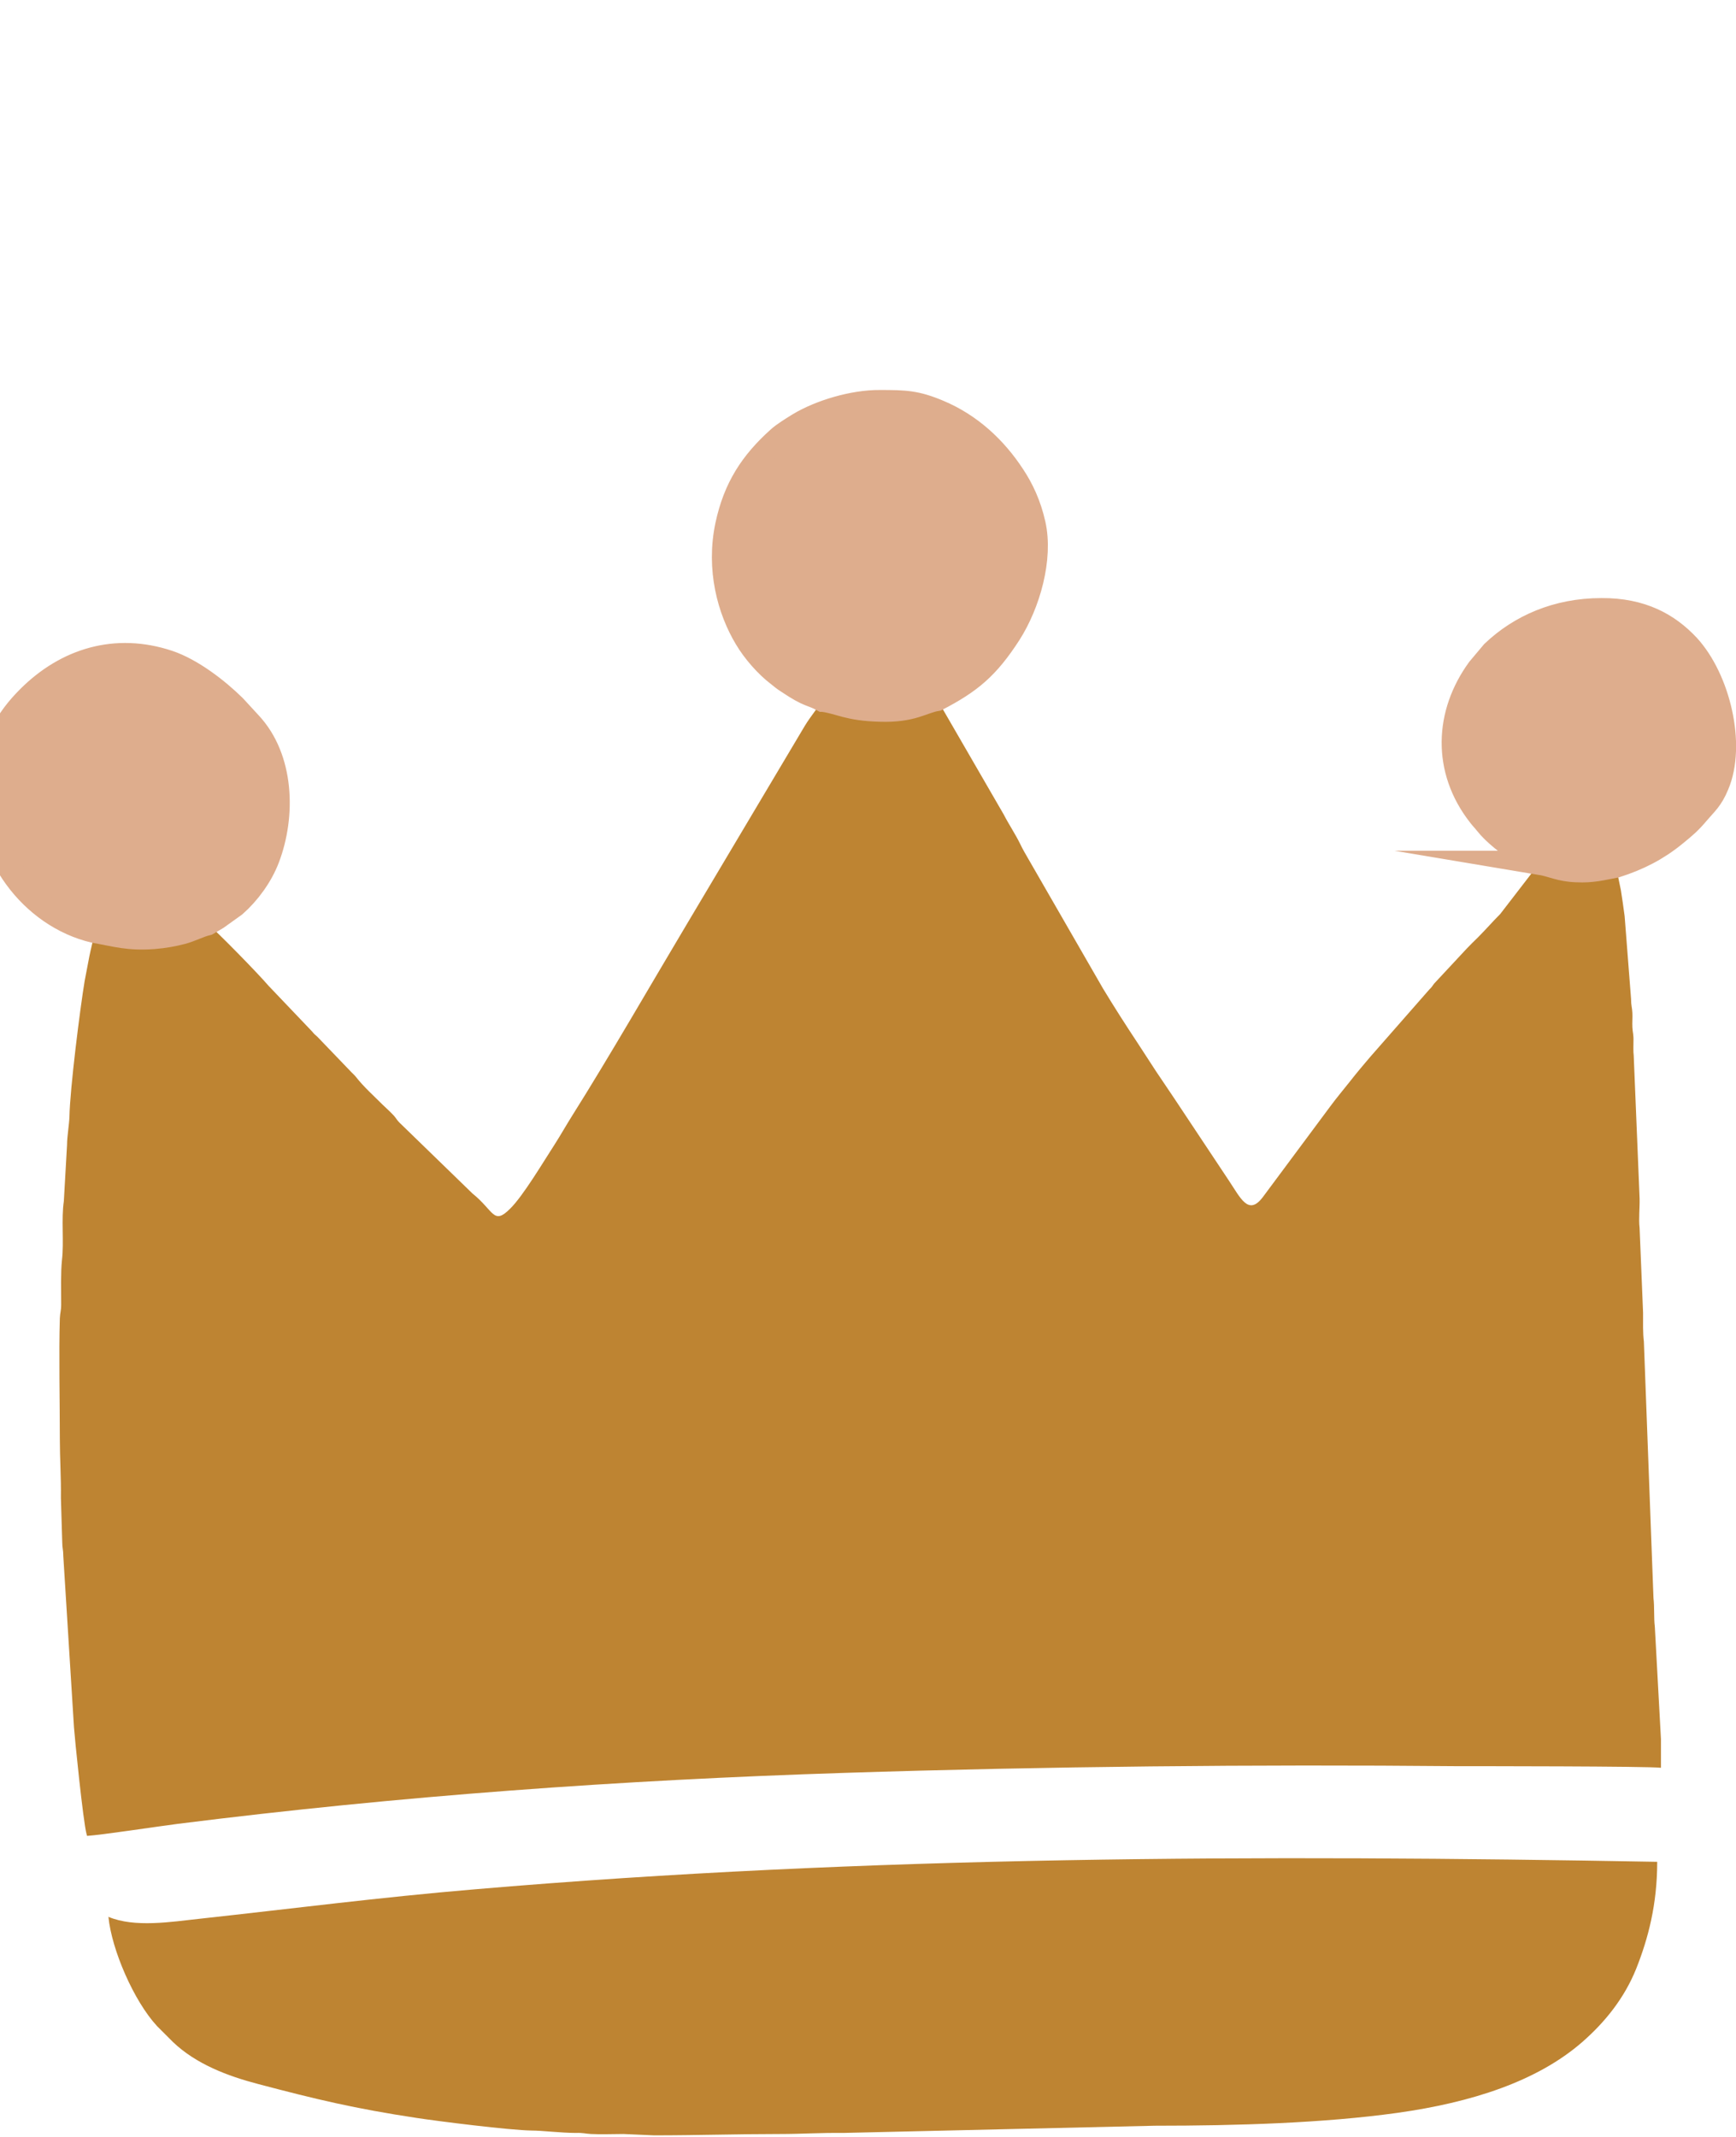 <?xml version="1.0" encoding="UTF-8"?>
<!DOCTYPE svg PUBLIC "-//W3C//DTD SVG 1.1//EN" "http://www.w3.org/Graphics/SVG/1.1/DTD/svg11.dtd">
<!-- Creator: CorelDRAW 2020 (64-Bit) -->
<svg xmlns="http://www.w3.org/2000/svg" xml:space="preserve" width="65px" height="80px" version="1.1" style="shape-rendering:geometricPrecision; text-rendering:geometricPrecision; image-rendering:optimizeQuality; fill-rule:evenodd; clip-rule:evenodd"
viewBox="0 0 65 79.86"
 xmlns:xlink="http://www.w3.org/1999/xlink"
 xmlns:xodm="http://www.corel.com/coreldraw/odm/2003">
 <defs>
  <style type="text/css">
   <![CDATA[
    .str0 {stroke:#DEAD8D;stroke-width:0.9;stroke-miterlimit:22.926}
    .fil0 {fill:#BE8432}
    .fil1 {fill:#DEAD8D}
   ]]>
  </style>
 </defs>
 <g id="Layer_x0020_1">
  <g id="_1285048537952">
   <path class="fil0" d="M4.06 71.69c0.12,1.23 0.95,3.15 1.82,4.09l0.6 0.6c0.86,0.82 2.04,1.27 3.19,1.57 2.16,0.57 3.62,0.92 5.94,1.27 0.78,0.12 3.48,0.46 4.3,0.47 0.38,0 1.11,0.09 1.65,0.09 0.27,-0.01 0.36,0.03 0.57,0.04 0.38,0.02 0.82,0 1.21,0l1.15 0.05c1.62,0 3.14,-0.05 4.72,-0.05 0.82,0 1.51,-0.05 2.36,-0.04l11.66 -0.27c3.12,0 6.35,-0.1 9.08,-0.48 2.79,-0.39 5.24,-1.18 6.93,-2.65 0.86,-0.75 1.58,-1.65 2.02,-2.74 0.45,-1.13 0.79,-2.41 0.79,-4.01 -14.82,-0.27 -29.55,-0.23 -44.28,1.03 -3.56,0.3 -6.8,0.72 -10.28,1.1 -1.1,0.12 -2.45,0.34 -3.43,-0.07zm26.75 -45.56c-0.08,0.15 -0.47,0.63 -0.68,0.98l-4.35 7.31c-1.38,2.31 -2.94,5.03 -4.37,7.3 -0.22,0.35 -0.41,0.69 -0.64,1.05 -0.41,0.63 -1.18,1.93 -1.67,2.41 -0.63,0.63 -0.6,0.08 -1.41,-0.57l-2.73 -2.65c-0.1,-0.1 -0.11,-0.14 -0.2,-0.25 -0.14,-0.15 -0.28,-0.28 -0.43,-0.42 -0.34,-0.34 -0.71,-0.67 -1,-1.04 -0.07,-0.09 -0.14,-0.14 -0.22,-0.23l-1.22 -1.27c-0.08,-0.07 -0.14,-0.12 -0.2,-0.2l-1.63 -1.71c-0.43,-0.5 -1.91,-2.01 -2.3,-2.34 -0.29,0.07 -0.61,0.24 -0.94,0.33 -0.34,0.09 -0.69,0.15 -1.06,0.18 -0.95,0.07 -1.39,-0.08 -2.23,-0.23 -0.01,0.26 -0.13,0.67 -0.18,0.93 -0.06,0.3 -0.12,0.63 -0.18,0.94 -0.17,1.02 -0.55,4.03 -0.57,5.08 -0.01,0.31 -0.09,0.75 -0.09,1.06l-0.12 2.11c-0.1,0.67 0.01,1.52 -0.07,2.2 -0.05,0.48 -0.03,1.14 -0.03,1.66 0,0.25 -0.04,0.3 -0.05,0.53 -0.04,1.28 0,3.14 0,4.5 0,0.75 0.05,1.43 0.04,2.22l0.05 1.65c0,0.23 0.04,0.28 0.04,0.53l0.4 6.41c0.02,0.32 0.34,3.51 0.47,3.99l0.02 0.07c0.59,-0.04 2.61,-0.35 3.39,-0.45 8.35,-1.05 16.56,-1.64 25,-1.91 7.43,-0.24 15.4,-0.32 22.88,-0.25 0.69,0 7.19,0 7.66,0.06 0,-0.36 0,-0.71 0,-1.07l-0.23 -4.22c-0.04,-0.3 -0.01,-0.74 -0.05,-1.06l-0.36 -9.61c-0.04,-0.31 -0.03,-0.7 -0.03,-1.08l-0.13 -3.17c-0.04,-0.34 0.01,-0.76 0,-1.11l-0.22 -5.34c-0.02,-0.16 -0.01,-0.36 -0.01,-0.53 0.01,-0.26 -0.03,-0.33 -0.04,-0.53 -0.01,-0.18 0.01,-0.36 0,-0.54 -0.01,-0.21 -0.05,-0.27 -0.05,-0.53l-0.24 -3.09c-0.05,-0.36 -0.09,-0.67 -0.14,-0.97l-0.19 -0.92c-0.53,0.1 -0.89,0.2 -1.47,0.17 -0.62,-0.02 -0.9,-0.2 -1.38,-0.28l-1.48 1.92c-0.3,0.3 -0.53,0.57 -0.83,0.87 -0.15,0.15 -0.27,0.26 -0.42,0.42l-1.22 1.31c-0.08,0.1 -0.08,0.13 -0.18,0.22l-2.21 2.52c-0.13,0.16 -0.26,0.3 -0.38,0.45 -0.13,0.16 -0.25,0.3 -0.38,0.47 -0.26,0.33 -0.5,0.61 -0.75,0.95l-2.52 3.39c-0.54,0.71 -0.83,0.03 -1.28,-0.64l-2.04 -3.07c-0.24,-0.36 -0.45,-0.67 -0.68,-1.01l-0.67 -1.03c-0.45,-0.68 -0.88,-1.35 -1.31,-2.06l-2.8 -4.86c-0.11,-0.19 -0.21,-0.36 -0.3,-0.55 -0.18,-0.37 -0.43,-0.74 -0.62,-1.11l-2.5 -4.32c-0.55,0.09 -0.91,0.44 -2.13,0.4 -1.21,-0.03 -1.51,-0.29 -2.14,-0.37z"/>
   <path class="fil1 str0" d="M30.81 26.13c0.63,0.08 0.93,0.34 2.14,0.37 1.22,0.04 1.58,-0.31 2.13,-0.4 1.25,-0.65 1.89,-1.18 2.71,-2.45 0.71,-1.11 1.2,-2.81 0.91,-4.1 -0.16,-0.71 -0.43,-1.3 -0.77,-1.81 -0.68,-1.04 -1.61,-1.9 -2.78,-2.39 -0.85,-0.36 -1.27,-0.37 -2.2,-0.37 -1,-0.01 -2.25,0.37 -3.03,0.84 -0.24,0.15 -0.56,0.34 -0.77,0.53 -1,0.9 -1.62,1.84 -1.92,3.24 -0.35,1.65 0.08,3.18 0.71,4.23 0.29,0.49 0.76,1.03 1.21,1.37 0.14,0.11 0.19,0.16 0.35,0.26 0.83,0.56 0.86,0.43 1.31,0.68zm26.84 6.1c0.48,0.08 0.76,0.26 1.38,0.28 0.58,0.03 0.94,-0.07 1.47,-0.17 0.85,-0.27 1.55,-0.63 2.21,-1.17 0.38,-0.31 0.56,-0.46 0.87,-0.83 0.29,-0.34 0.49,-0.49 0.71,-1.02 0.64,-1.5 0.05,-3.97 -1.09,-5.21 -0.74,-0.79 -1.73,-1.35 -3.24,-1.34 -1.67,0 -3.05,0.62 -4.06,1.58l-0.53 0.63c-1.21,1.66 -1.31,3.76 0.03,5.47 0.1,0.13 0.15,0.17 0.26,0.31 0.29,0.37 0.84,0.79 1.25,1.07 0.14,0.09 0.21,0.13 0.36,0.21 0.14,0.08 0.25,0.11 0.38,0.19zm-54.12 2.55c0.84,0.15 1.28,0.3 2.23,0.23 0.37,-0.03 0.72,-0.09 1.06,-0.18 0.33,-0.09 0.65,-0.26 0.94,-0.33 0.1,-0.06 0.25,-0.14 0.36,-0.21l0.67 -0.48c0.51,-0.45 0.98,-1.09 1.23,-1.75 0.61,-1.6 0.55,-3.75 -0.67,-5.05l-0.58 -0.63c-0.64,-0.63 -1.6,-1.37 -2.47,-1.66 -1.96,-0.65 -3.81,-0.09 -5.23,1.33 -0.39,0.39 -0.76,0.85 -0.99,1.36 -0.25,0.55 -0.45,1.15 -0.51,1.86 -0.2,2.55 1.61,4.96 3.96,5.51z"/>
  </g>
 </g>
</svg>
